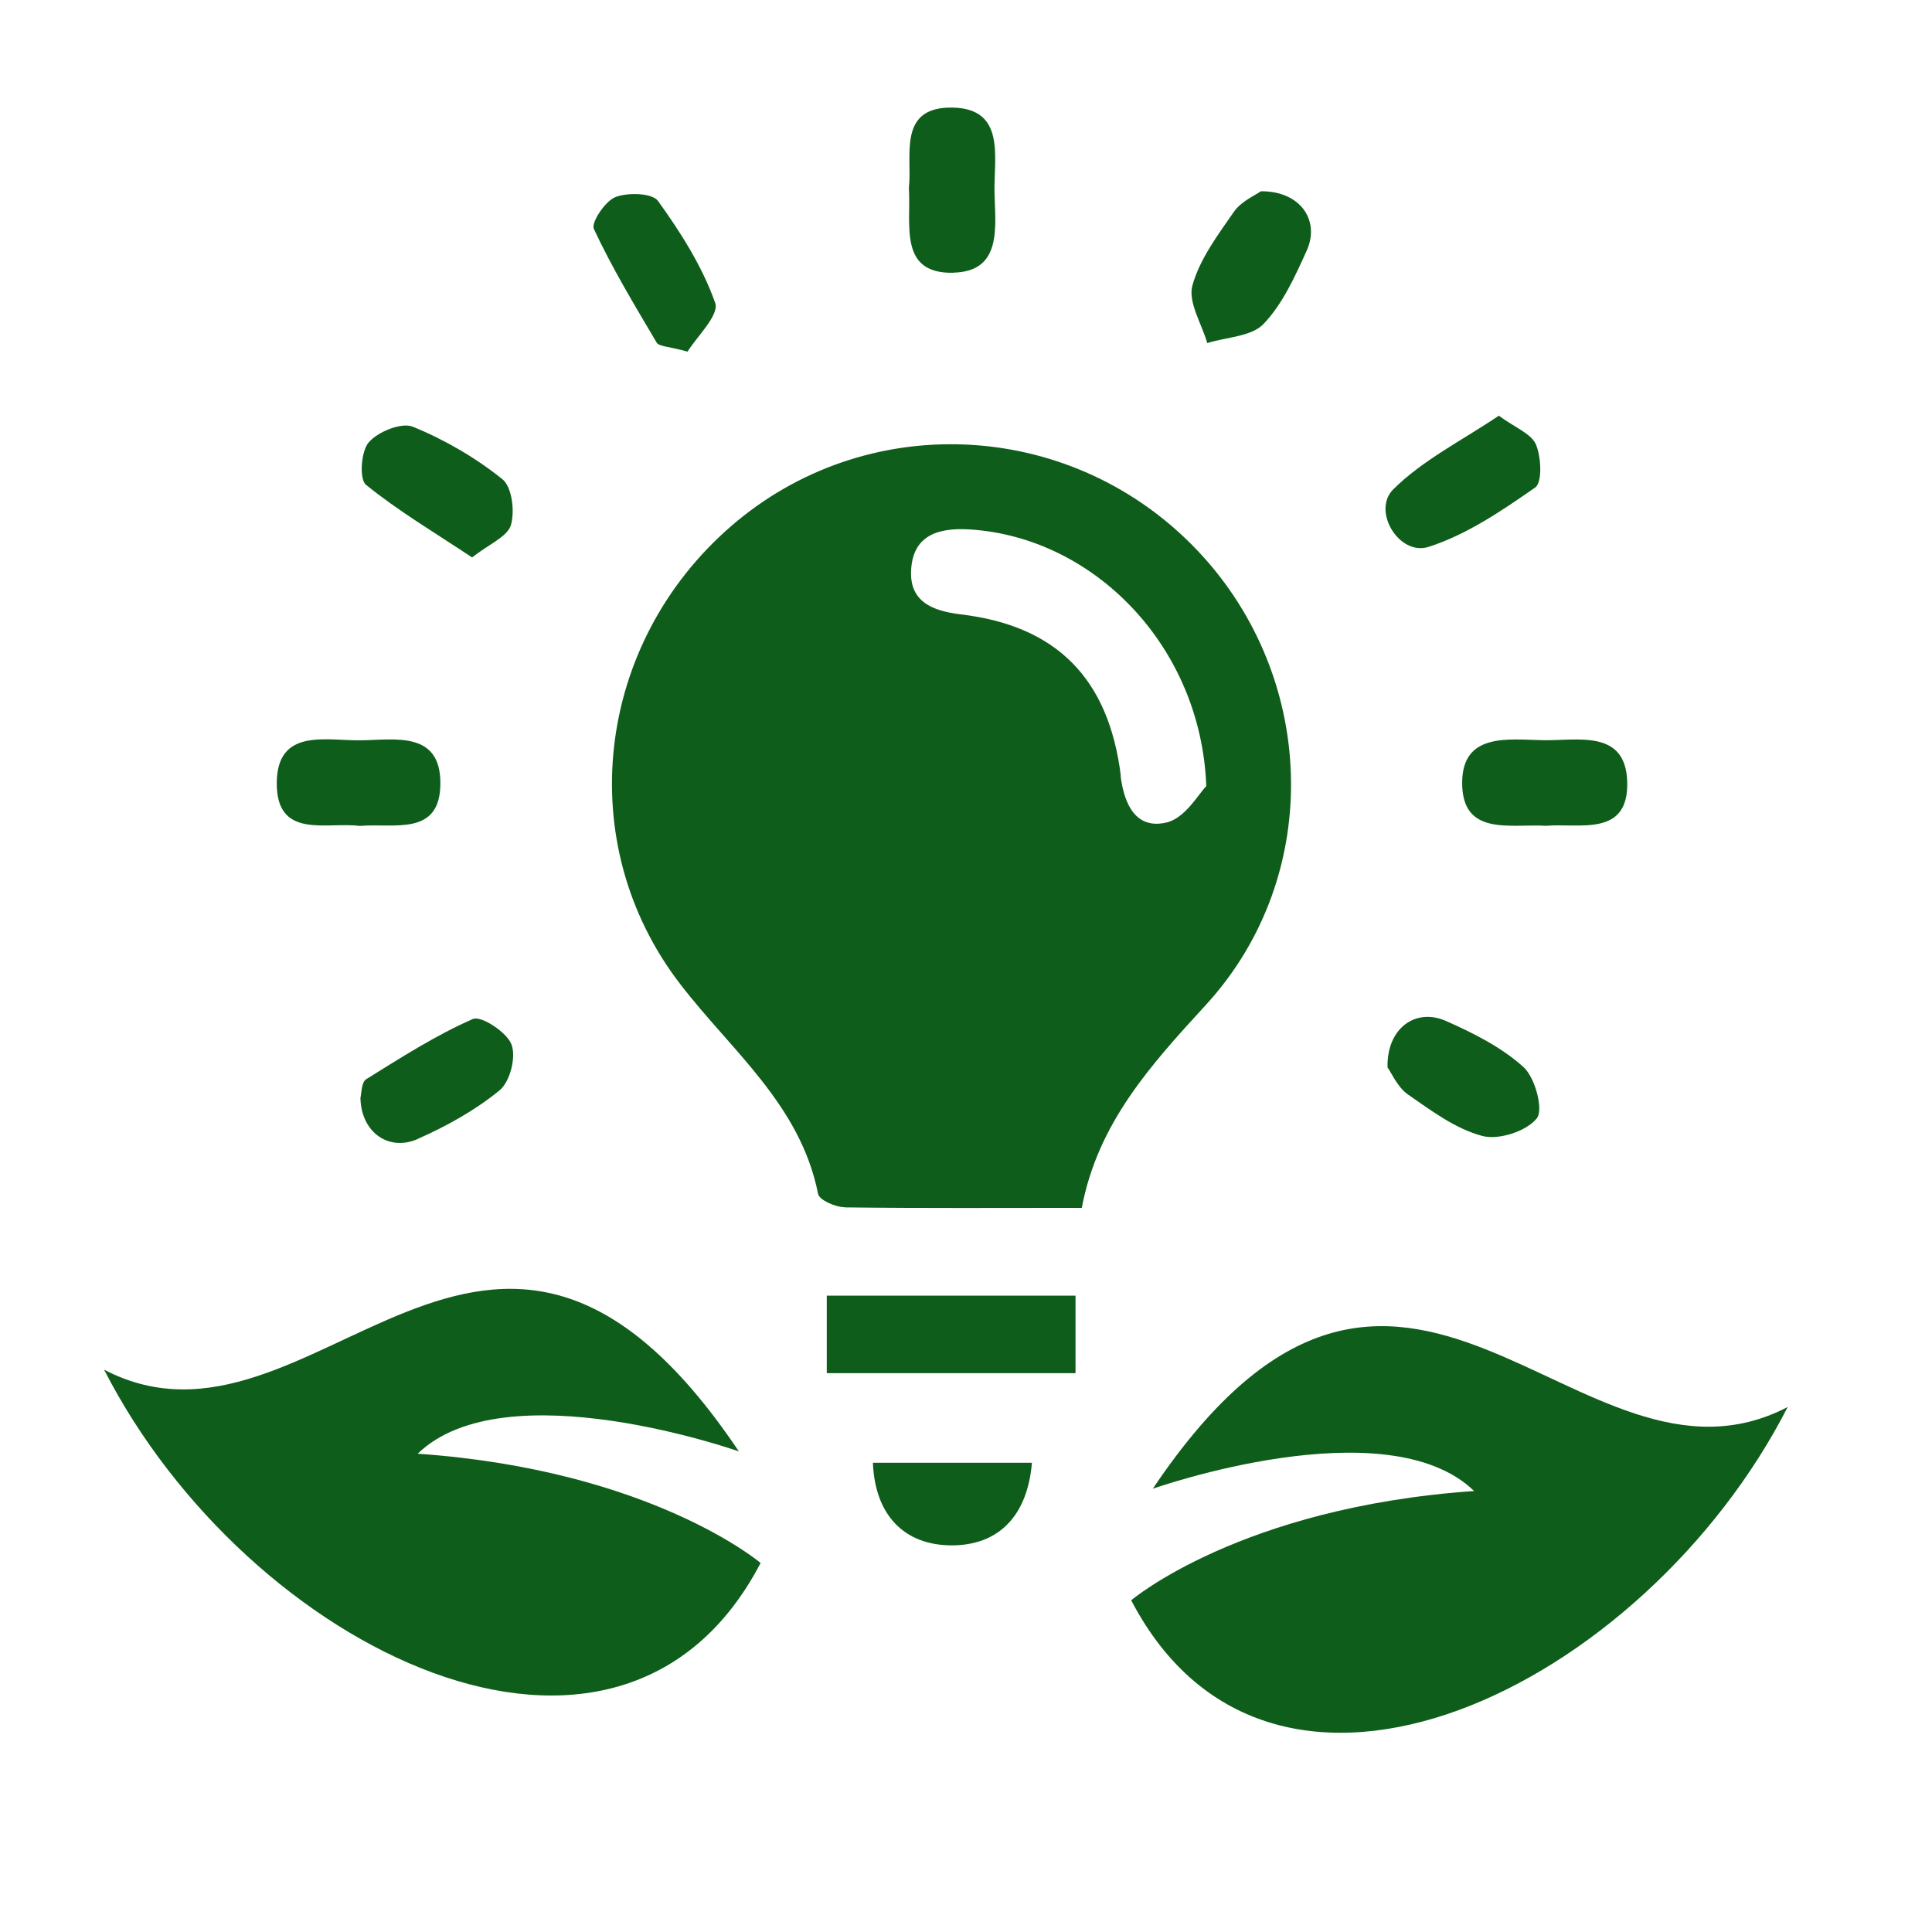 <svg width="16" height="16" viewBox="0 0 16 16" fill="none" xmlns="http://www.w3.org/2000/svg">
<g id="Group 925">
<g id="Vector">
<path d="M6.995 9.998C6.918 9.997 6.784 9.938 6.775 9.887C6.629 9.151 6.059 8.704 5.635 8.152C4.734 6.984 4.931 5.331 6.054 4.358C7.163 3.396 8.83 3.464 9.871 4.512C10.91 5.558 10.979 7.242 9.984 8.325C9.53 8.82 9.091 9.302 8.959 10.003C8.289 10.003 7.642 10.007 6.995 9.999V9.998ZM9.28 6.423C9.31 6.667 9.41 6.872 9.663 6.811C9.817 6.774 9.931 6.568 9.99 6.51C9.946 5.351 9.061 4.453 8.038 4.385C7.787 4.368 7.565 4.422 7.546 4.713C7.527 4.979 7.716 5.059 7.957 5.088C8.75 5.182 9.181 5.618 9.282 6.423H9.28Z" fill="#0F5D1B"/>
<path d="M6.847 10.73H8.907V11.372H6.847V10.73Z" fill="#0F5D1B"/>
<path d="M7.895 2.259C7.441 2.268 7.546 1.866 7.527 1.555C7.557 1.298 7.428 0.884 7.886 0.891C8.329 0.897 8.231 1.301 8.236 1.589C8.241 1.87 8.306 2.249 7.895 2.258V2.259Z" fill="#0F5D1B"/>
<path d="M12.109 6.477C12.113 6.067 12.491 6.124 12.774 6.13C13.061 6.136 13.464 6.035 13.476 6.476C13.488 6.935 13.078 6.815 12.803 6.839C12.508 6.821 12.105 6.93 12.109 6.477Z" fill="#0F5D1B"/>
<path d="M9.998 2.841C9.952 2.681 9.837 2.502 9.875 2.364C9.936 2.145 10.086 1.945 10.22 1.752C10.281 1.666 10.396 1.617 10.442 1.584C10.769 1.581 10.935 1.826 10.821 2.077C10.724 2.291 10.622 2.518 10.464 2.683C10.364 2.788 10.158 2.791 9.999 2.841H9.998Z" fill="#0F5D1B"/>
<path d="M5.438 2.837C5.256 2.529 5.07 2.221 4.918 1.896C4.894 1.843 5.011 1.666 5.097 1.632C5.199 1.592 5.403 1.598 5.45 1.665C5.638 1.926 5.817 2.208 5.923 2.509C5.959 2.609 5.768 2.791 5.694 2.912C5.535 2.868 5.457 2.87 5.438 2.837Z" fill="#0F5D1B"/>
<path d="M12.413 3.443C12.548 3.542 12.681 3.591 12.72 3.681C12.764 3.785 12.774 3.996 12.713 4.038C12.437 4.23 12.146 4.428 11.831 4.529C11.588 4.607 11.359 4.232 11.538 4.053C11.782 3.81 12.108 3.648 12.412 3.443H12.413Z" fill="#0F5D1B"/>
<path d="M3.647 6.488C3.646 6.931 3.26 6.815 2.979 6.84C2.708 6.804 2.289 6.955 2.292 6.484C2.295 6.024 2.705 6.136 2.991 6.131C3.27 6.127 3.649 6.052 3.647 6.488Z" fill="#0F5D1B"/>
<path d="M11.979 8.457C12.205 8.557 12.437 8.674 12.618 8.838C12.714 8.926 12.785 9.193 12.726 9.263C12.639 9.37 12.409 9.444 12.274 9.407C12.053 9.348 11.853 9.198 11.66 9.064C11.573 9.003 11.525 8.887 11.491 8.84C11.483 8.514 11.726 8.342 11.979 8.457Z" fill="#0F5D1B"/>
<path d="M3.459 9.433C3.217 9.539 2.99 9.375 2.985 9.092C2.994 9.058 2.992 8.964 3.032 8.938C3.32 8.759 3.608 8.574 3.916 8.439C3.985 8.409 4.198 8.549 4.236 8.65C4.276 8.754 4.224 8.959 4.137 9.03C3.935 9.195 3.698 9.327 3.457 9.433H3.459Z" fill="#0F5D1B"/>
<path d="M3.909 4.616C3.601 4.411 3.3 4.233 3.031 4.015C2.974 3.969 2.989 3.737 3.054 3.663C3.131 3.574 3.326 3.496 3.419 3.534C3.682 3.641 3.938 3.79 4.16 3.968C4.24 4.031 4.265 4.235 4.231 4.349C4.202 4.445 4.051 4.505 3.91 4.616L3.909 4.616Z" fill="#0F5D1B"/>
<path d="M7.229 12.114H8.546C8.509 12.557 8.267 12.799 7.88 12.798C7.49 12.797 7.246 12.549 7.229 12.114Z" fill="#0F5D1B"/>
</g>
<path id="Vector 219" d="M6.299 12.944C5.129 15.186 2.047 13.661 0.862 11.343C2.604 12.252 4.046 8.931 6.119 12.02C6.119 12.02 4.184 11.336 3.459 12.039C5.394 12.174 6.299 12.944 6.299 12.944Z" fill="#0F5D1B"/>
<path id="Vector 220" d="M9.368 13.253C10.538 15.494 13.62 13.97 14.805 11.652C13.063 12.561 11.621 9.24 9.547 12.329C9.547 12.329 11.483 11.645 12.208 12.348C10.273 12.482 9.368 13.253 9.368 13.253Z" fill="#0F5D1B"/>
</g>
</svg>
